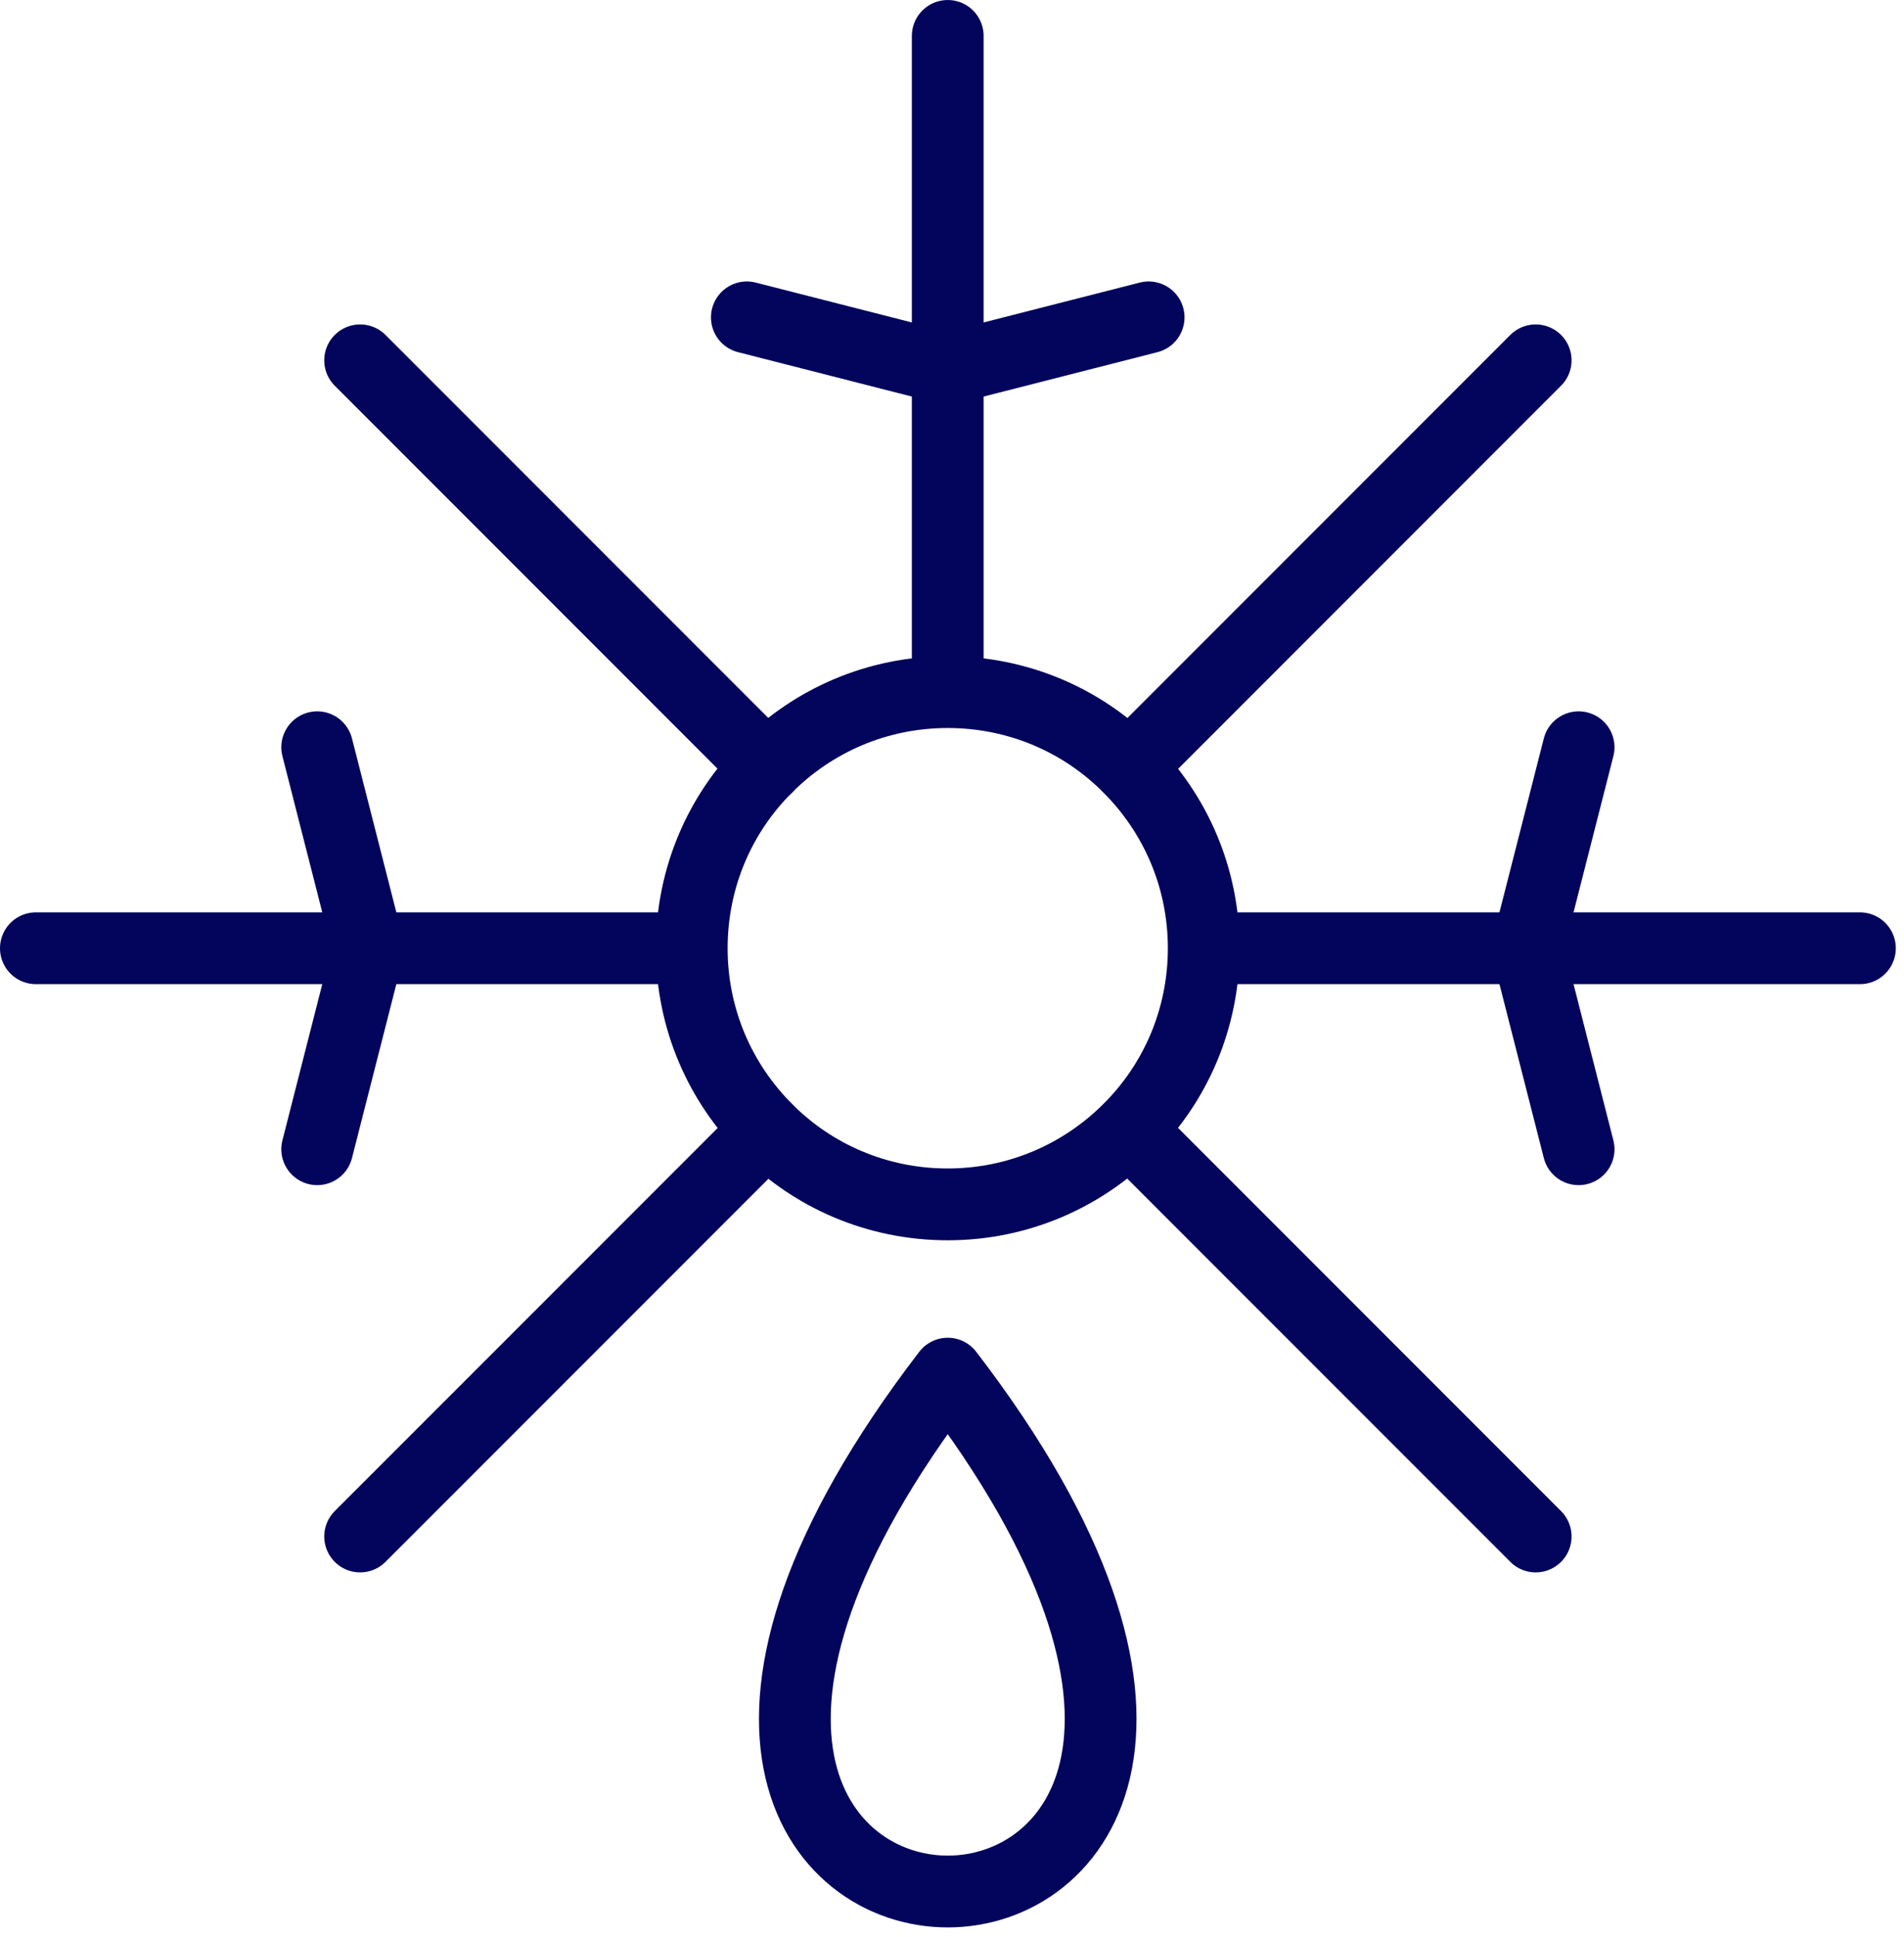 <?xml version="1.0" encoding="UTF-8"?> <svg xmlns="http://www.w3.org/2000/svg" width="177" height="180" viewBox="0 0 177 180" fill="none"><g clip-path="url(#clip0_749_260)"><path d="M69.429 29.488L88.104 34.254L106.779 29.488" stroke="#03055C" stroke-width="6.672" stroke-miterlimit="22.926" stroke-linecap="round" stroke-linejoin="round"></path><path d="M142.76 33.48L104.962 71.277" stroke="#03055C" stroke-width="6.672" stroke-miterlimit="22.926" stroke-linecap="round" stroke-linejoin="round"></path><path d="M33.478 142.76L71.276 104.963" stroke="#03055C" stroke-width="6.672" stroke-miterlimit="22.926" stroke-linecap="round" stroke-linejoin="round"></path><path d="M142.76 142.76L104.962 104.963" stroke="#03055C" stroke-width="6.672" stroke-miterlimit="22.926" stroke-linecap="round" stroke-linejoin="round"></path><path d="M33.478 33.48L71.276 71.277" stroke="#03055C" stroke-width="6.672" stroke-miterlimit="22.926" stroke-linecap="round" stroke-linejoin="round"></path><path d="M88.104 3.337V62.52" stroke="#03055C" stroke-width="6.672" stroke-miterlimit="22.926" stroke-linecap="round" stroke-linejoin="round"></path><path d="M146.751 69.43L141.985 88.105L146.751 106.78" stroke="#03055C" stroke-width="6.672" stroke-miterlimit="22.926" stroke-linecap="round" stroke-linejoin="round"></path><path d="M172.902 88.106H113.719" stroke="#03055C" stroke-width="6.672" stroke-miterlimit="22.926" stroke-linecap="round" stroke-linejoin="round"></path><path d="M29.487 69.43L34.253 88.105L29.487 106.78" stroke="#03055C" stroke-width="6.672" stroke-miterlimit="22.926" stroke-linecap="round" stroke-linejoin="round"></path><path d="M3.336 88.106H62.519" stroke="#03055C" stroke-width="6.672" stroke-miterlimit="22.926" stroke-linecap="round" stroke-linejoin="round"></path><path fill-rule="evenodd" clip-rule="evenodd" d="M88.104 64.307C94.686 64.307 100.643 66.957 104.932 71.276C109.251 75.595 111.902 81.522 111.902 88.105C111.902 94.687 109.251 100.644 104.932 104.933C100.614 109.252 94.657 111.903 88.104 111.903C81.521 111.903 75.564 109.252 71.275 104.933C66.957 100.615 64.306 94.687 64.306 88.105C64.306 81.522 66.957 75.565 71.275 71.276C75.594 66.957 81.521 64.307 88.104 64.307Z" stroke="#03055C" stroke-width="6.672" stroke-miterlimit="22.926" stroke-linecap="round" stroke-linejoin="round"></path><path fill-rule="evenodd" clip-rule="evenodd" d="M88.104 127.63C137.339 191.787 38.869 191.787 88.104 127.63Z" stroke="#03055C" stroke-width="6.672" stroke-miterlimit="22.926" stroke-linecap="round" stroke-linejoin="round"></path></g><defs><clipPath id="clip0_749_260"><rect width="176.238" height="179.07" fill="white"></rect></clipPath></defs></svg> 